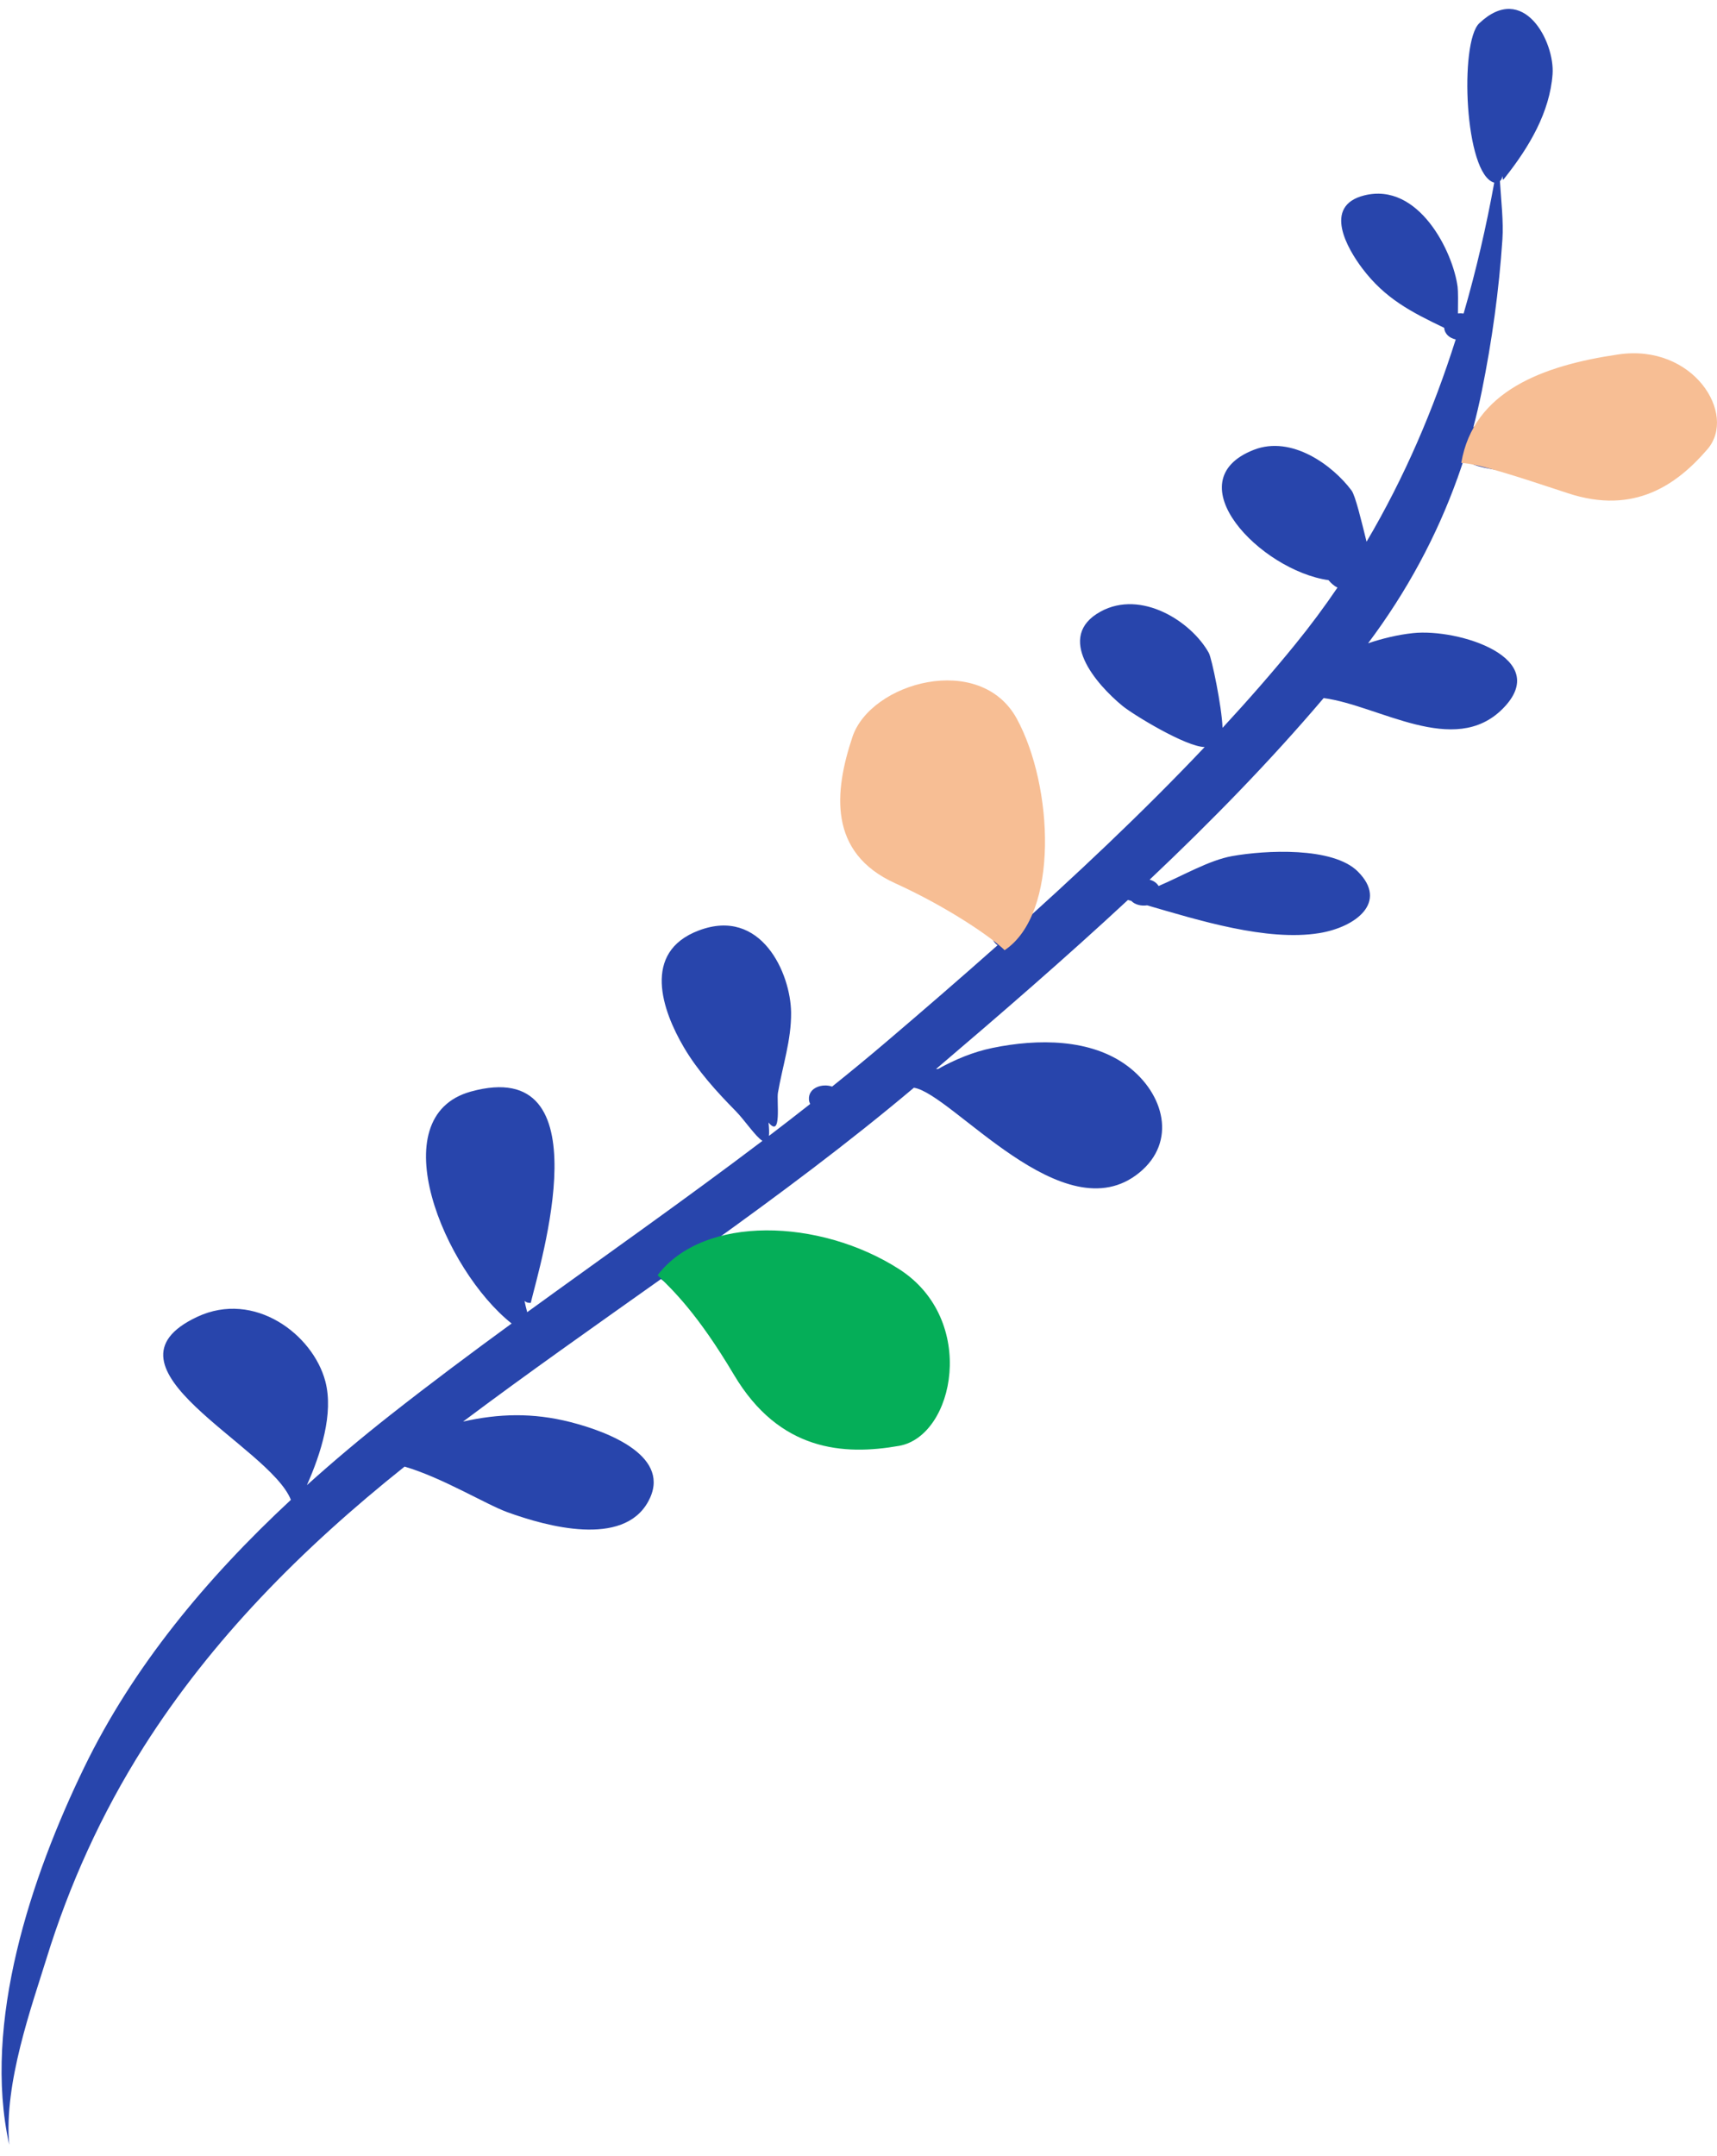 <svg width="141" height="177" viewBox="0 0 141 177" fill="none" xmlns="http://www.w3.org/2000/svg">
<path fill-rule="evenodd" clip-rule="evenodd" d="M136.19 31.601C133.512 29.873 129.355 30.977 126.657 31.999C125.617 32.393 122.961 33.653 120.99 35.071C121.251 34.089 121.484 33.098 121.687 32.099C122.523 27.992 123.1 23.808 123.378 19.647C123.475 18.195 123.276 16.514 123.174 14.873C123.282 14.774 123.355 14.639 123.385 14.455C123.441 14.827 123.38 14.839 123.594 14.573C125.588 12.054 127.264 9.216 127.496 6.098C127.692 3.453 125.122 -1.551 121.473 1.915C119.84 3.463 120.257 14.329 122.707 14.994C122.051 18.595 121.225 22.19 120.192 25.739C120.037 25.716 119.88 25.714 119.724 25.732C119.739 24.85 119.741 23.887 119.699 23.556C119.333 20.704 116.516 14.916 112.026 16.042C108.575 16.907 110.687 20.463 111.861 22.019C113.749 24.524 115.887 25.608 118.594 26.91C118.648 27.449 119.059 27.762 119.544 27.863C117.727 33.595 115.342 39.186 112.222 44.468C111.81 42.801 111.304 40.689 110.992 40.269C109.465 38.215 106.084 35.708 102.965 36.925C96.413 39.484 103.518 46.827 109.095 47.624C109.326 47.894 109.572 48.112 109.832 48.236C108.748 49.831 107.589 51.392 106.349 52.913C104.489 55.201 102.49 57.481 100.395 59.748C100.332 57.976 99.505 54.025 99.27 53.601C97.842 51.023 93.722 48.372 90.377 50.205C86.615 52.272 90.023 56.172 92.167 57.937C93.046 58.661 97.393 61.312 98.927 61.323C93.865 66.67 88.278 71.925 82.597 76.99C83.069 74.724 83.687 68.482 83.619 67.789C83.269 64.213 80.49 58.495 75.009 59.891C69.692 61.243 72.04 67.184 73.858 70.015C74.96 71.729 76.483 73.47 78.32 74.665C79.051 75.139 80.275 75.422 80.896 75.933C81.519 76.445 81.253 77.114 81.919 77.597C78.849 80.322 75.758 82.991 72.711 85.585C71.273 86.81 69.81 88.011 68.332 89.197C67.523 88.914 66.371 89.287 66.43 90.254C66.439 90.395 66.477 90.516 66.529 90.627C65.409 91.507 64.281 92.382 63.145 93.247C63.171 92.995 63.164 92.64 63.112 92.149C64.218 93.479 63.766 90.388 63.884 89.702C64.263 87.503 64.987 85.371 64.965 83.128C64.931 79.884 62.503 74.448 57.385 76.381C52.679 78.156 54.388 82.963 56.161 85.977C57.283 87.883 58.82 89.586 60.426 91.215C61.137 91.938 62.042 93.297 62.612 93.652C56.284 98.445 49.741 103.035 43.293 107.716C43.206 107.399 43.135 107.084 43.073 106.789C43.198 106.908 43.368 106.964 43.585 106.953C44.354 103.736 49.654 86.572 38.666 89.606C31.225 91.667 36.468 104.247 42.015 108.645C38.646 111.104 35.309 113.594 32.05 116.159C29.692 118.014 27.404 119.933 25.202 121.916C26.342 119.349 27.417 116.027 26.714 113.383C25.692 109.536 20.89 105.905 16.199 108.096C7.364 112.241 22.134 118.663 23.887 123.12C16.888 129.624 10.912 136.85 6.917 145.079C2.572 154.029 -1.463 166.053 0.759 176.063C0.294 171.062 2.633 164.607 3.82 160.764C5.68 154.744 8.321 148.885 11.8 143.402C17.373 134.619 24.731 127.162 33.225 120.391C36.343 121.308 39.894 123.488 41.665 124.133C44.913 125.316 51.149 127.011 53.221 123.279C55.258 119.609 50.065 117.559 46.847 116.738C43.737 115.946 40.932 116.043 38.03 116.695C43.353 112.705 48.829 108.865 54.276 104.999C59.157 108.381 66.164 118.055 72.226 113.025C79.182 107.252 65.888 101.394 60.222 101.854C59.527 101.91 58.854 102.034 58.197 102.203C63.978 98.055 69.668 93.821 75.05 89.29C78.186 89.772 87.339 101.346 93.558 96.265C96.666 93.727 95.605 89.777 92.604 87.519C89.591 85.251 85.222 85.257 81.507 86.023C79.902 86.352 78.42 86.98 77.039 87.746C76.98 87.748 76.924 87.751 76.868 87.754C82.164 83.248 87.493 78.641 92.625 73.877C92.715 73.901 92.806 73.926 92.898 73.951C93.208 74.272 93.728 74.39 94.203 74.318C98.361 75.521 104.018 77.302 108.34 76.598C111.321 76.113 114.027 74.064 111.506 71.543C109.456 69.493 103.891 69.79 101.176 70.277C99.295 70.615 97.177 71.861 95.144 72.732C94.988 72.466 94.716 72.295 94.406 72.213C99.474 67.426 104.311 62.473 108.698 57.305C113.217 57.895 119.415 62.186 123.399 58.183C127.555 54.007 119.746 51.574 116.032 51.972C114.778 52.106 113.542 52.407 112.348 52.805C115.541 48.55 117.98 44.003 119.694 39.228C119.737 39.246 119.771 39.266 119.819 39.283C119.775 39.263 119.739 39.241 119.697 39.22C119.868 38.742 120.033 38.263 120.189 37.781C120.479 37.644 120.75 37.544 120.88 37.502C119.192 38.486 126.309 38.965 127.642 39.054C130.589 39.252 134.536 39.324 136.699 37.282C138.516 35.567 138.412 33.035 136.19 31.601Z" fill="#2845AC"/>
<path d="M83.5 59C86.5 64.5 87 75 82.5 78C81.5 77 77.9 74.5 73.5 72.5C68 70 68.5 65 70 60.5C71.5 56 80.5 53.5 83.5 59Z" fill="#F7BE94"/>
<path d="M132.901 29.094C126.735 29.996 121 32.094 120 37.999C121.417 38.079 124.35 39.031 128.747 40.485C134.242 42.302 137.746 39.744 140.216 36.876C142.686 34.008 139.066 28.192 132.901 29.094Z" fill="#F7BE94"/>
<path d="M73.833 104.18C67.353 100.027 57.807 99.687 54 104.68C55.265 105.917 57.289 107.837 60.275 112.86C64.009 119.139 69.285 119.489 73.833 118.688C78.382 117.888 80.313 108.334 73.833 104.18Z" fill="#05AE58"/>
</svg>
